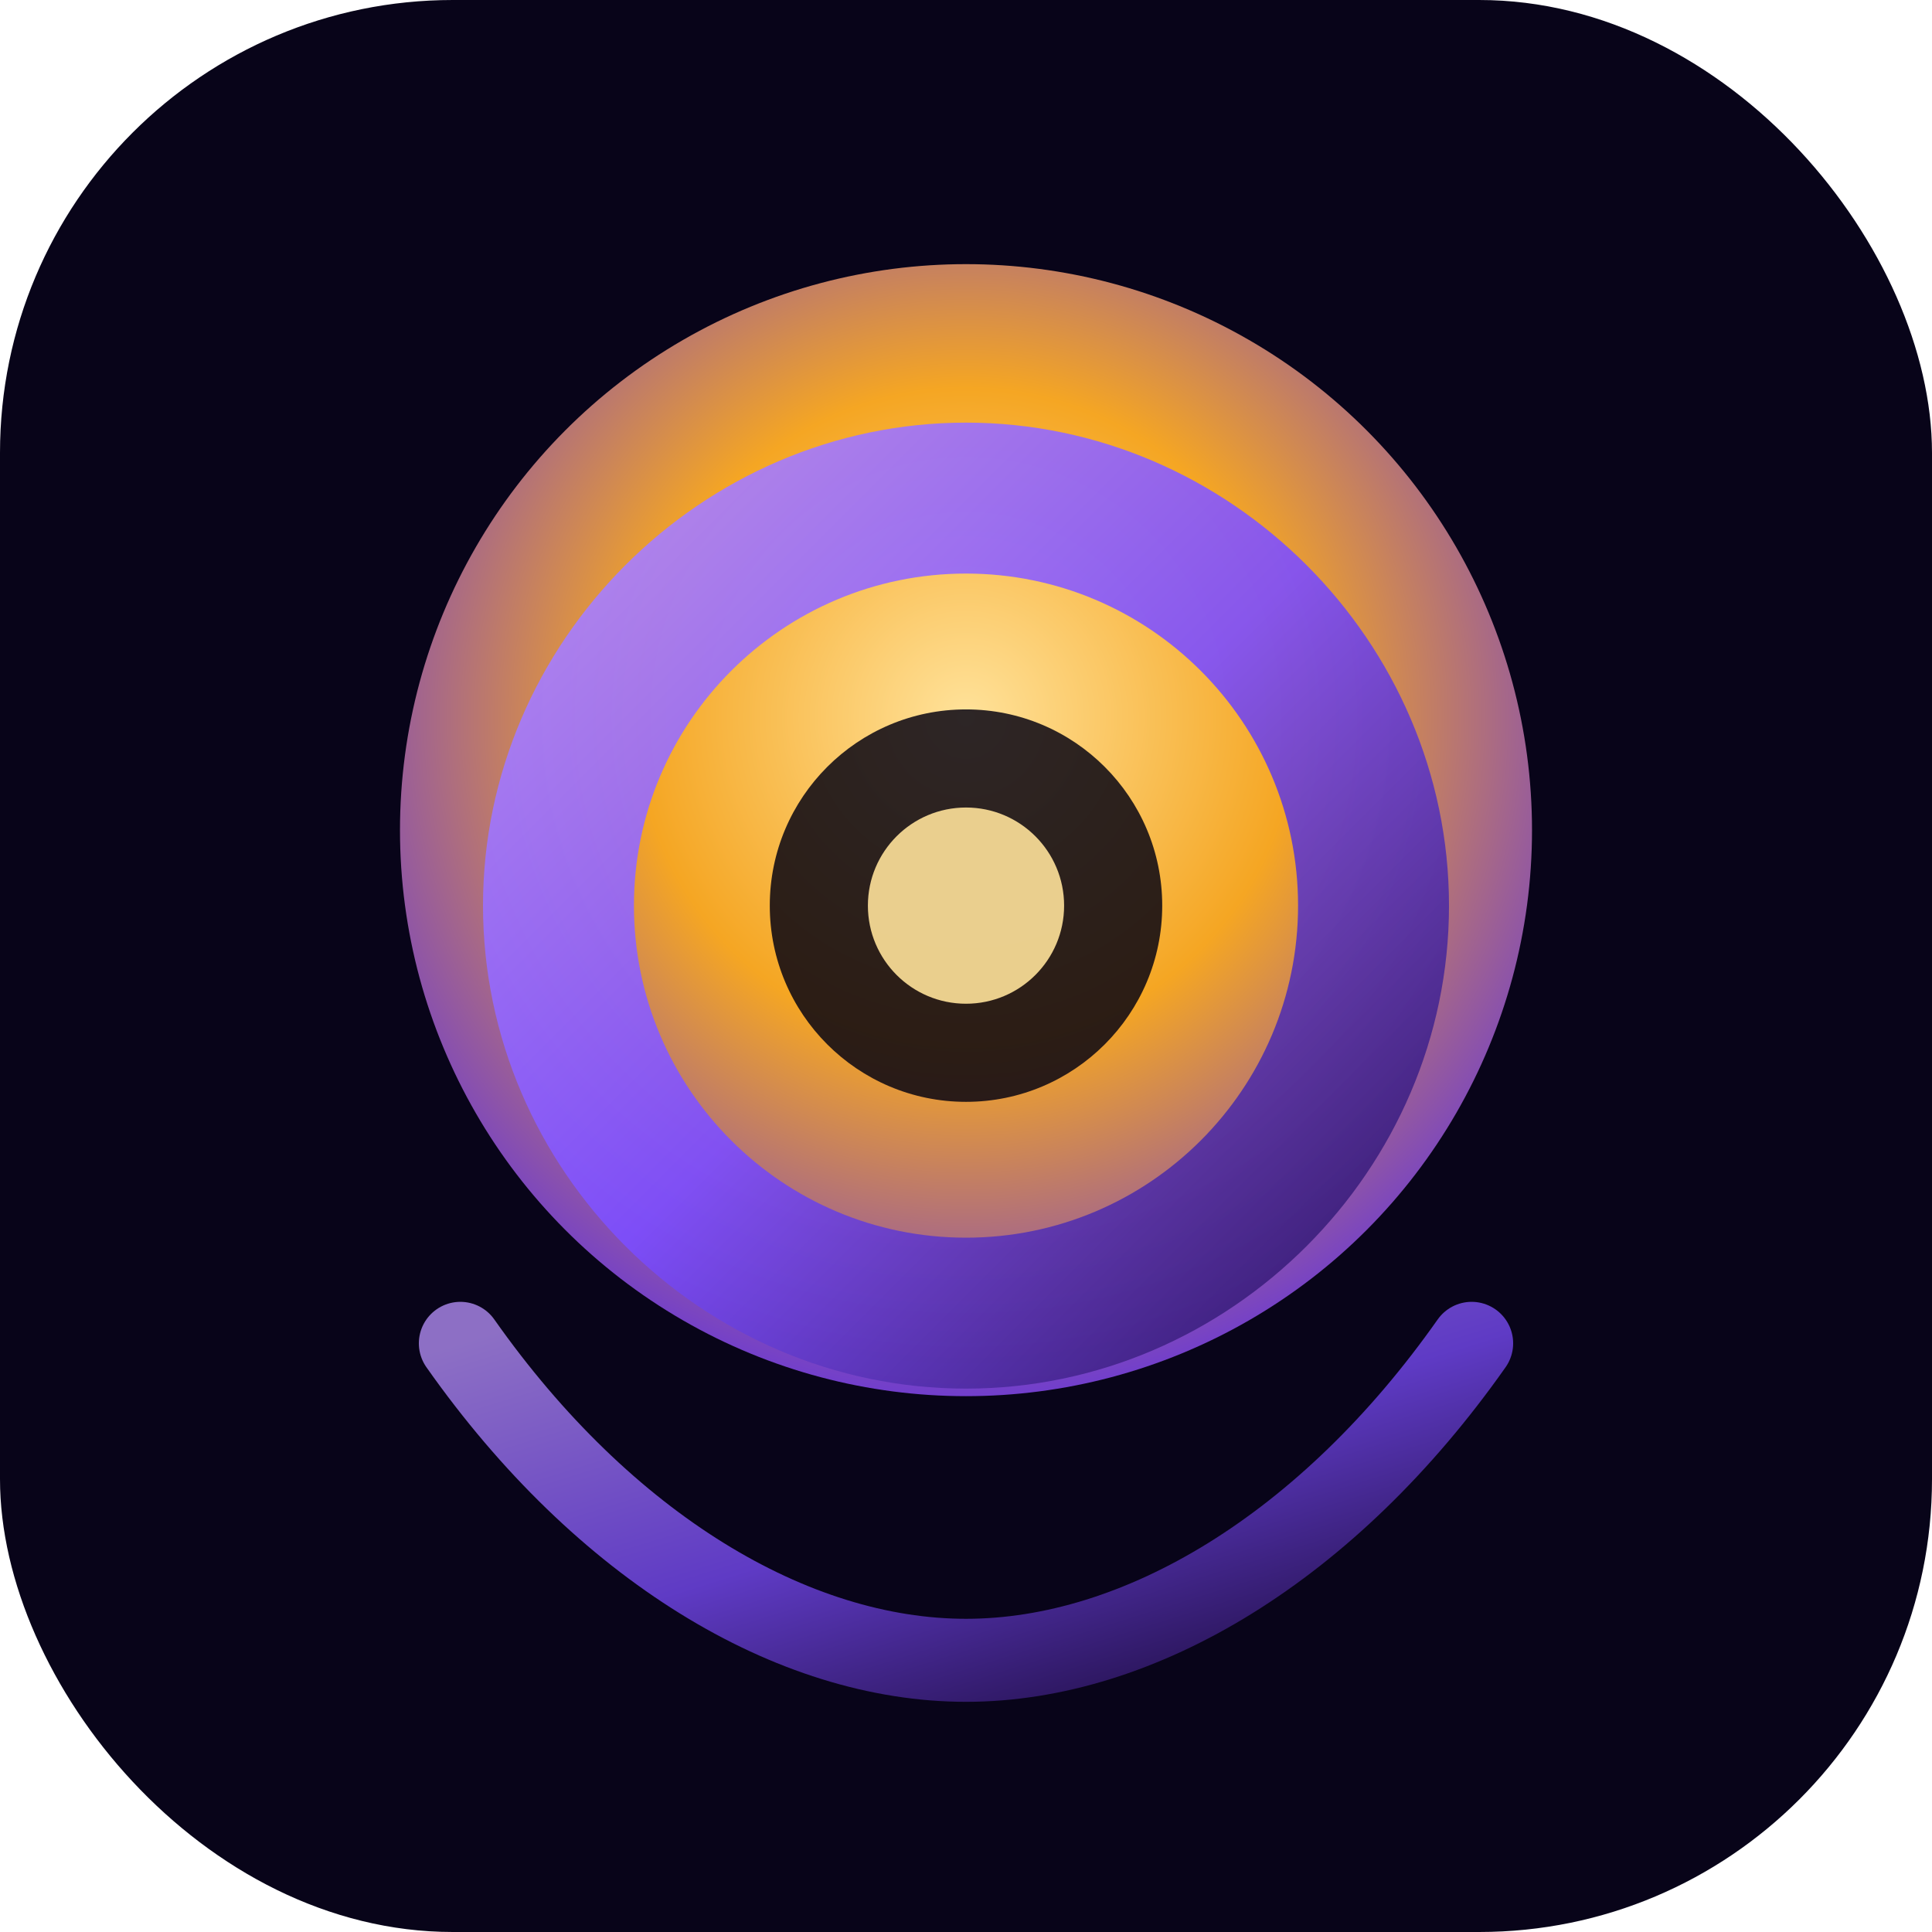 <svg viewBox="0 0 512 512" xmlns="http://www.w3.org/2000/svg">
  <defs>
    <radialGradient id="cosmicGlow" cx="50%" cy="40%" r="65%">
      <stop offset="0%" stop-color="#FFE29A" />
      <stop offset="45%" stop-color="#F5A623" />
      <stop offset="100%" stop-color="#5D2EE6" />
    </radialGradient>
    <linearGradient id="cosmicRing" x1="0%" y1="0%" x2="100%" y2="100%">
      <stop offset="0%" stop-color="#B993FF" />
      <stop offset="50%" stop-color="#7C4DFF" />
      <stop offset="100%" stop-color="#200B45" />
    </linearGradient>
    <filter id="softGlow" x="-20%" y="-20%" width="140%" height="140%">
      <feGaussianBlur in="SourceGraphic" stdDeviation="8" result="blur" />
      <feMerge>
        <feMergeNode in="blur" />
        <feMergeNode in="SourceGraphic" />
      </feMerge>
    </filter>
  </defs>

  <rect width="512" height="512" rx="120" fill="#080419" />

  <circle cx="256" cy="220" r="150" fill="url(#cosmicGlow)" filter="url(#softGlow)" />

  <path
    d="M256 112c-70 0-128 58-128 128s58 128 128 128 128-58 128-128-58-128-128-128zm0 216c-48.6 0-88-39.4-88-88s39.4-88 88-88 88 39.4 88 88-39.4 88-88 88z"
    fill="url(#cosmicRing)"
    opacity="0.9"
  />

  <circle cx="256" cy="240" r="52" fill="#090512" opacity="0.85" />
  <circle cx="256" cy="240" r="26" fill="#FFE29A" opacity="0.9" />

  <path
    d="M122 356c38 54 88 84 134 84s96-30 134-84"
    stroke="url(#cosmicRing)"
    stroke-width="22"
    stroke-linecap="round"
    fill="none"
    opacity="0.75"
  />
</svg>

